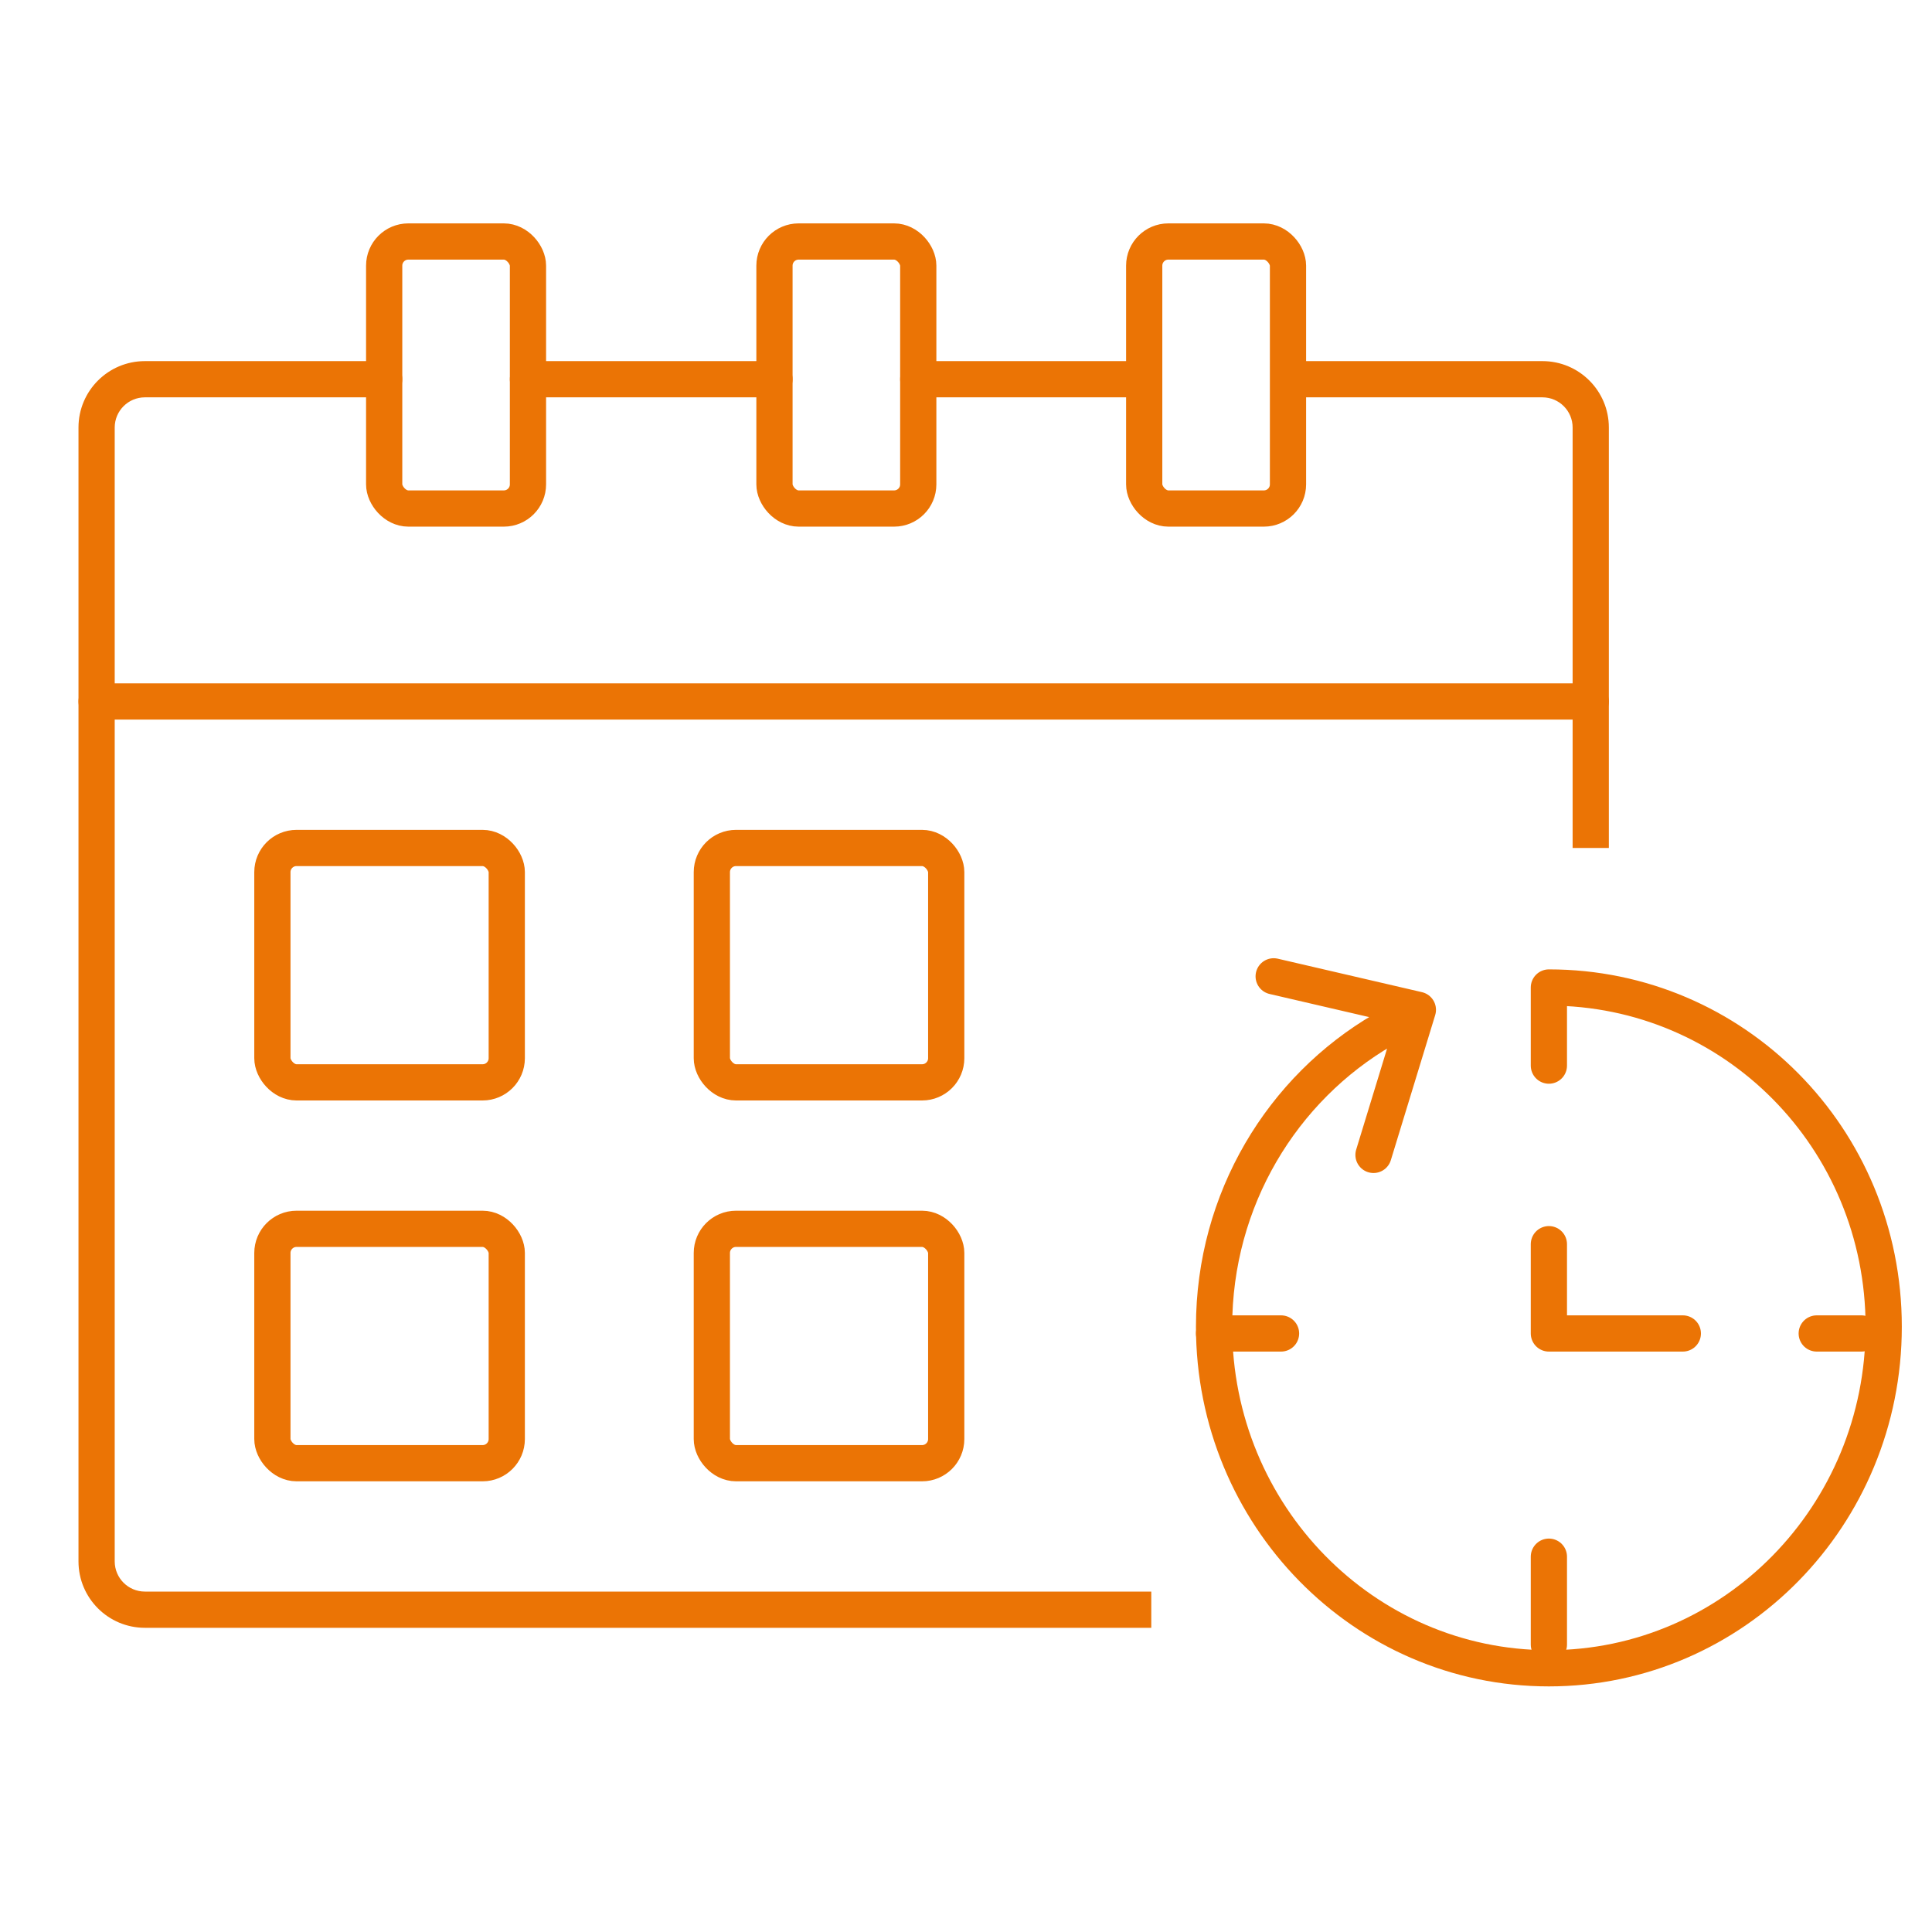 <?xml version="1.0" encoding="UTF-8"?> <svg xmlns="http://www.w3.org/2000/svg" width="80" height="80" viewBox="0 0 80 80" fill="none"> <path d="M15.908 16.453C16.322 16.453 16.658 16.117 16.658 15.703C16.658 15.289 16.322 14.953 15.908 14.953V16.453ZM21.862 14.953C21.448 14.953 21.112 15.289 21.112 15.703C21.112 16.117 21.448 16.453 21.862 16.453V14.953ZM32.069 16.453C32.483 16.453 32.819 16.117 32.819 15.703C32.819 15.289 32.483 14.953 32.069 14.953L32.069 16.453ZM38.023 14.953C37.609 14.953 37.273 15.289 37.273 15.703C37.273 16.117 37.609 16.453 38.023 16.453V14.953ZM47.379 16.453C47.794 16.453 48.129 16.117 48.129 15.703C48.129 15.289 47.794 14.953 47.379 14.953V16.453ZM53.447 14.953C53.032 14.953 52.697 15.289 52.697 15.703C52.697 16.117 53.032 16.453 53.447 16.453V14.953ZM4.75 64.654V17.703H3.25V64.654H4.75ZM47.672 65.904H6V67.404H47.672V65.904ZM65.119 17.703V35.113H66.619V17.703H65.119ZM6 16.453C9.493 16.453 12.787 16.453 15.908 16.453V14.953C12.787 14.953 9.493 14.953 6 14.953V16.453ZM21.862 16.453C25.367 16.453 28.747 16.453 32.069 16.453L32.069 14.953C28.747 14.953 25.367 14.953 21.862 14.953V16.453ZM38.023 16.453C41.077 16.453 44.175 16.453 47.379 16.453V14.953C44.175 14.953 41.077 14.953 38.023 14.953V16.453ZM53.447 16.453C56.733 16.453 60.173 16.453 63.869 16.453V14.953C60.173 14.953 56.733 14.953 53.447 14.953V16.453ZM3.25 64.654C3.25 66.172 4.481 67.404 6 67.404V65.904C5.31 65.904 4.75 65.344 4.75 64.654H3.25ZM66.619 17.703C66.619 16.184 65.388 14.953 63.869 14.953V16.453C64.559 16.453 65.119 17.013 65.119 17.703H66.619ZM4.75 17.703C4.75 17.013 5.31 16.453 6 16.453V14.953C4.481 14.953 3.25 16.184 3.25 17.703H4.75Z" fill="#EB7405"></path> <path d="M4 29.047H65.869" stroke="#EB7405" stroke-width="1.5" stroke-linecap="round" stroke-linejoin="round"></path> <rect x="15.908" y="10" width="5.954" height="11.057" rx="1" stroke="#EB7405" stroke-width="1.5" stroke-linecap="round" stroke-linejoin="round"></rect> <rect x="32.069" y="10" width="5.954" height="11.057" rx="1" stroke="#EB7405" stroke-width="1.5" stroke-linecap="round" stroke-linejoin="round"></rect> <rect x="47.379" y="10" width="5.954" height="11.057" rx="1" stroke="#EB7405" stroke-width="1.5" stroke-linecap="round" stroke-linejoin="round"></rect> <rect x="11.279" y="35.113" width="9.705" height="9.705" rx="1" stroke="#EB7405" stroke-width="1.5" stroke-linecap="round" stroke-linejoin="round"></rect> <rect x="29.476" y="35.113" width="9.705" height="9.705" rx="1" stroke="#EB7405" stroke-width="1.5" stroke-linecap="round" stroke-linejoin="round"></rect> <rect x="29.476" y="50.883" width="9.705" height="9.705" rx="1" stroke="#EB7405" stroke-width="1.5" stroke-linecap="round" stroke-linejoin="round"></rect> <rect x="11.279" y="50.883" width="9.705" height="9.705" rx="1" stroke="#EB7405" stroke-width="1.5" stroke-linecap="round" stroke-linejoin="round"></rect> <path d="M64.136 51.519V55.216H69.682" stroke="#EB7405" stroke-width="1.5" stroke-linecap="round" stroke-linejoin="round"></path> <path d="M57.285 42.636C53.096 45.07 50.272 49.666 50.272 54.936C50.272 62.748 56.479 69.08 64.136 69.08C71.793 69.08 78 62.748 78 54.936C78 47.124 71.793 40.89 64.136 40.89V44.125M52.74 40.428L58.711 41.814L56.874 47.822" stroke="#EB7405" stroke-width="1.5" stroke-linecap="round" stroke-linejoin="round"></path> <path d="M64.136 68.098V64.459" stroke="#EB7405" stroke-width="1.5" stroke-linecap="round" stroke-linejoin="round"></path> <path d="M50.272 55.216H53.045" stroke="#EB7405" stroke-width="1.5" stroke-linecap="round" stroke-linejoin="round"></path> <path d="M77.076 55.216H75.227" stroke="#EB7405" stroke-width="1.5" stroke-linecap="round" stroke-linejoin="round"></path> </svg> 